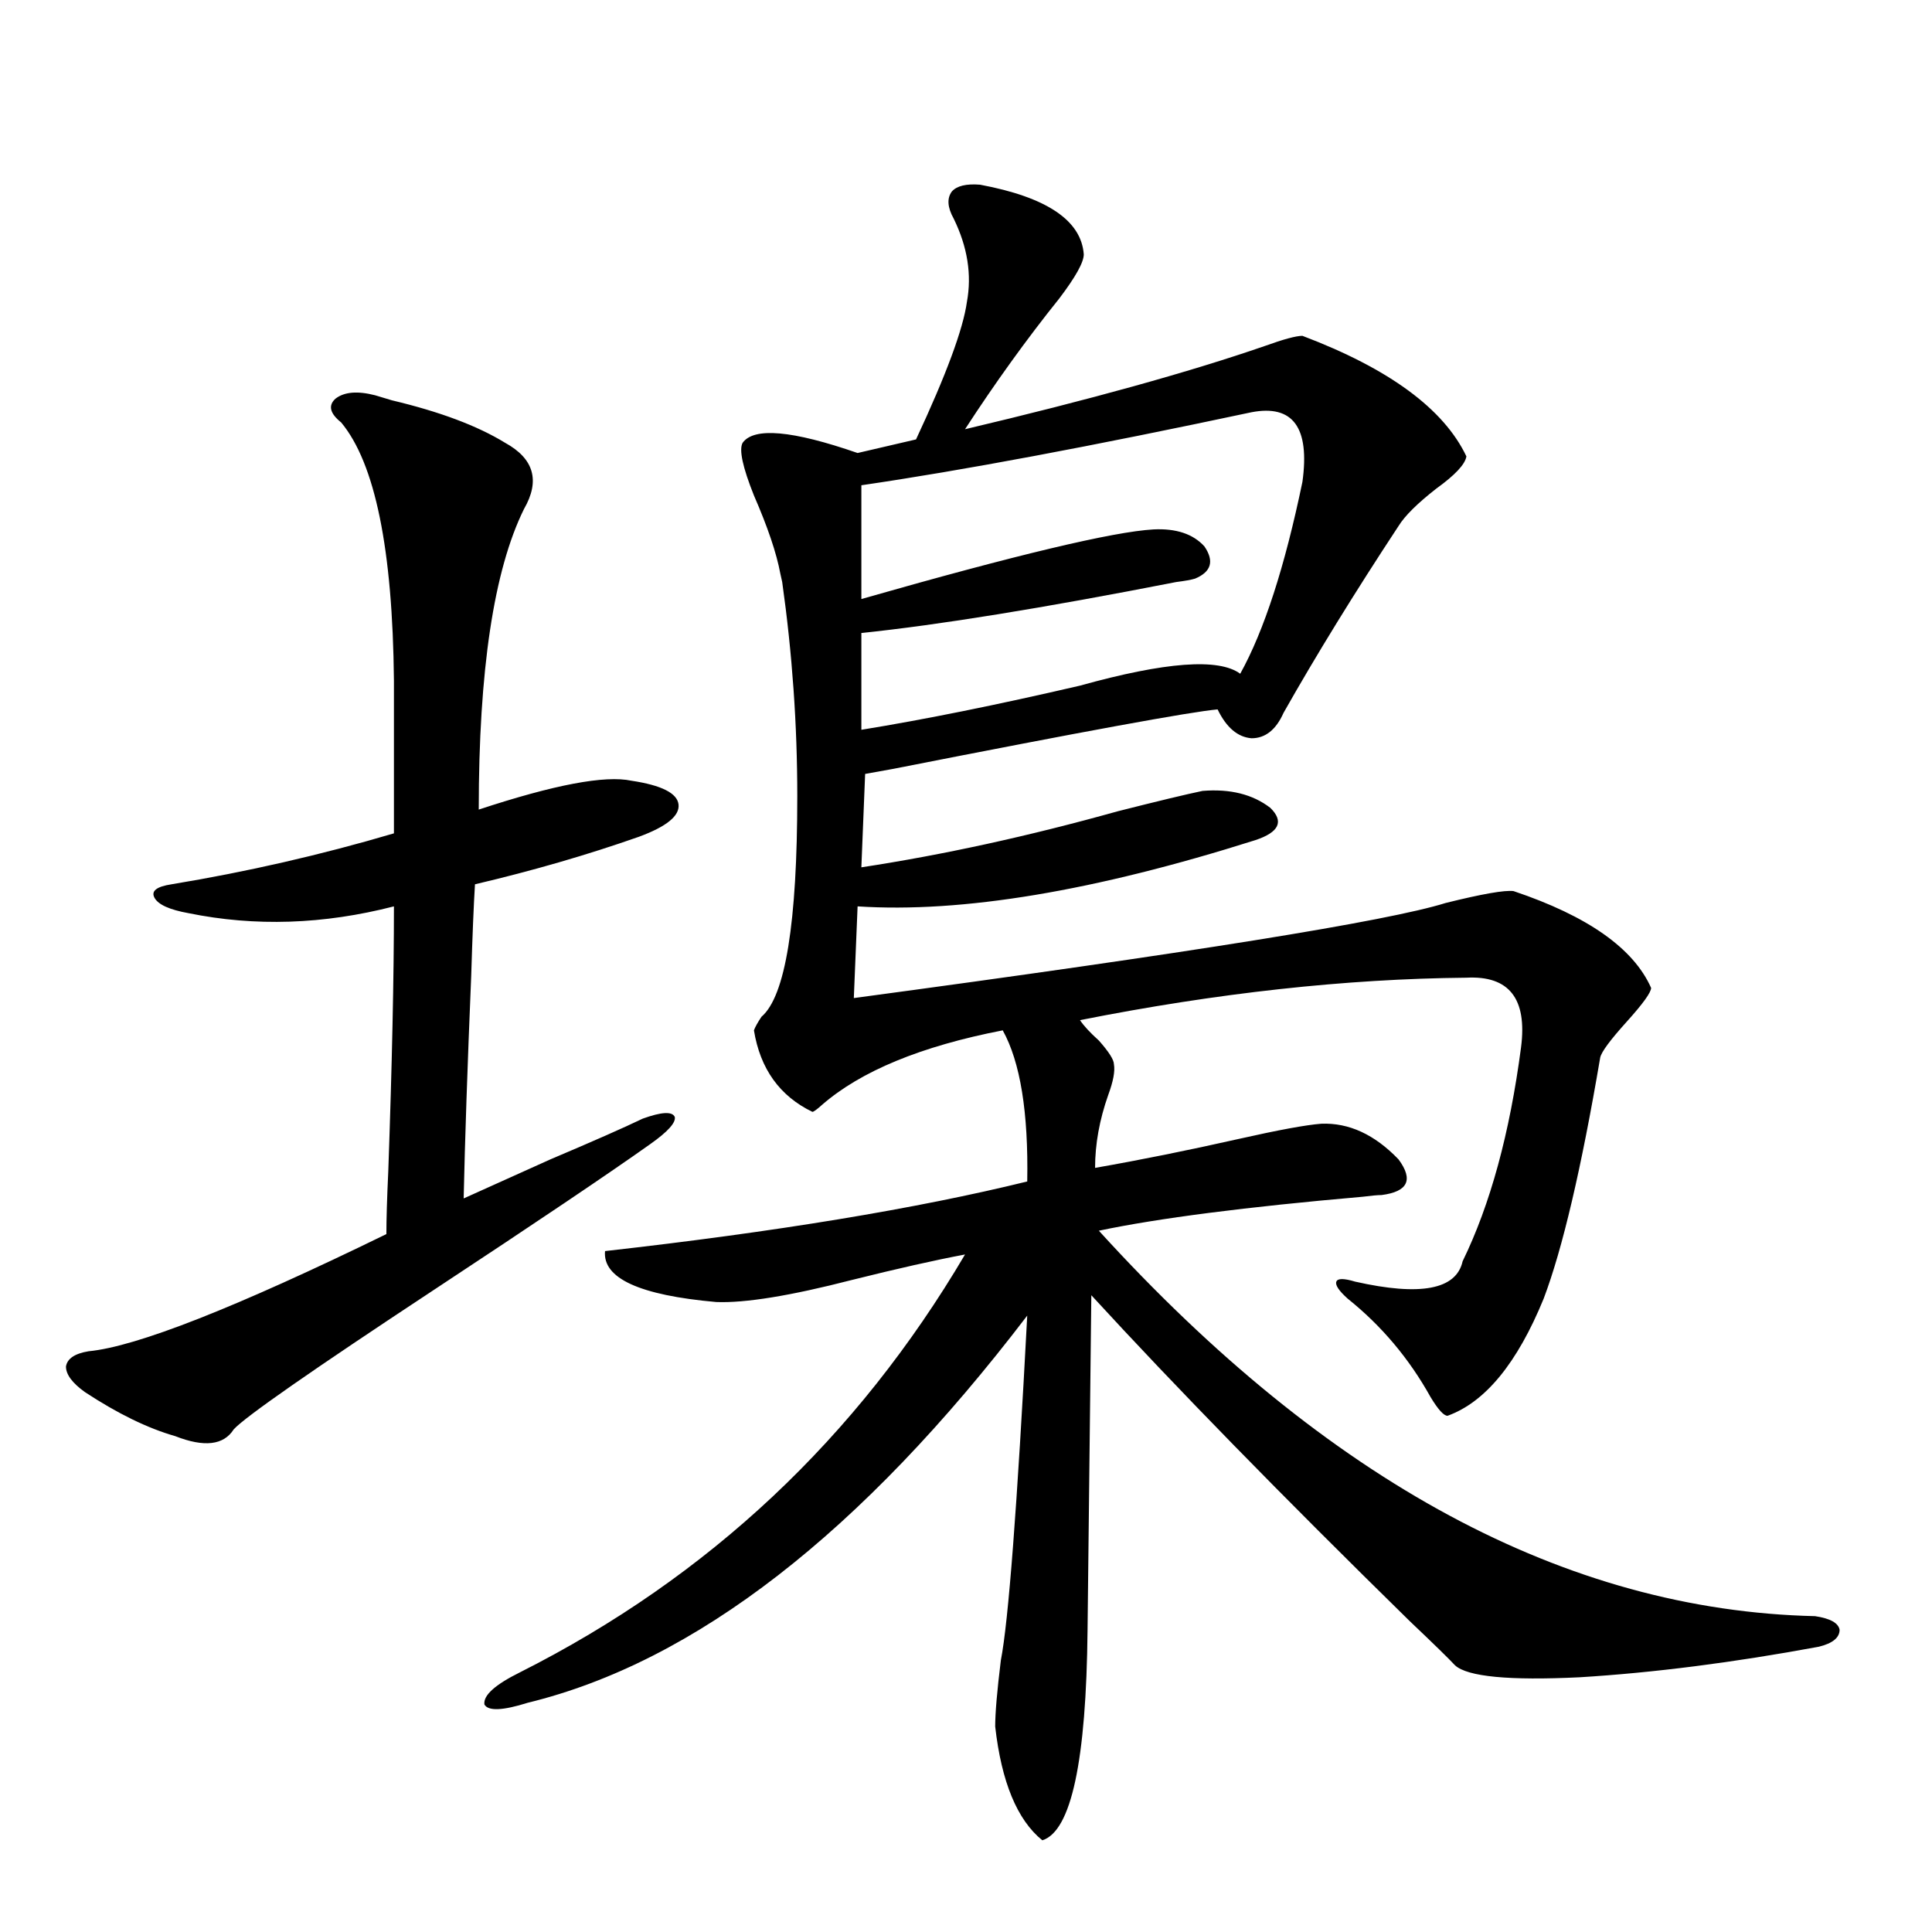 <?xml version="1.0" encoding="utf-8"?>
<!-- Generator: Adobe Illustrator 16.0.0, SVG Export Plug-In . SVG Version: 6.00 Build 0)  -->
<!DOCTYPE svg PUBLIC "-//W3C//DTD SVG 1.1//EN" "http://www.w3.org/Graphics/SVG/1.1/DTD/svg11.dtd">
<svg version="1.1" id="图层_1" xmlns="http://www.w3.org/2000/svg" xmlns:xlink="http://www.w3.org/1999/xlink" x="0px" y="0px"
	 width="1000px" height="1000px" viewBox="0 0 1000 1000" enable-background="new 0 0 1000 1000" xml:space="preserve">
<path d="M194.142,204.586c1.951,0.591,4.878,1.469,8.78,2.637c24.71,5.864,44.221,13.184,58.535,21.973
	c14.954,8.212,18.201,19.638,9.756,34.277c-15.609,31.641-23.414,83.496-23.414,155.566c39.023-12.881,65.364-17.866,79.022-14.941
	c15.609,2.348,23.734,6.455,24.39,12.305c0.64,5.864-6.189,11.426-20.487,16.699c-26.676,9.38-54.968,17.578-84.876,24.609
	c-0.656,10.547-1.311,26.367-1.951,47.461c-1.951,46.884-3.262,85.254-3.902,115.137c9.1-4.092,24.054-10.835,44.877-20.215
	c22.103-9.366,38.048-16.397,47.804-21.094c9.756-3.516,15.274-3.804,16.585-0.879c0.64,2.939-3.582,7.622-12.683,14.063
	c-21.463,15.244-58.871,40.43-112.192,75.586c-63.093,41.611-97.559,65.63-103.412,72.07c-5.213,8.212-15.289,9.38-30.243,3.516
	c-14.314-4.092-29.923-11.714-46.828-22.852c-6.509-4.683-9.756-9.077-9.756-13.184c0.64-4.092,4.542-6.729,11.707-7.91
	c24.71-2.334,76.096-22.549,154.143-60.645c0-7.608,0.32-18.457,0.976-32.52c1.951-55.069,2.927-100.772,2.927-137.109
	c-36.432,9.38-71.873,10.547-106.339,3.516c-9.756-1.758-15.609-4.395-17.561-7.91s0.976-5.85,8.78-7.031
	c39.023-6.441,77.391-15.23,115.119-26.367v-79.102c-0.656-67.964-9.756-112.5-27.316-133.594
	c-5.854-4.683-6.829-8.789-2.927-12.305C178.197,202.828,185.026,202.252,194.142,204.586z M507.305,95.602
	c34.466,6.455,52.346,18.457,53.657,36.035c0,4.106-4.238,11.728-12.683,22.852c-16.92,21.094-33.17,43.657-48.779,67.676
	c64.389-15.23,116.095-29.581,155.118-43.066c9.756-3.516,16.25-5.273,19.512-5.273c44.877,17.001,73.169,37.793,84.876,62.402
	c-0.656,4.106-5.854,9.668-15.609,16.699c-9.756,7.622-16.265,14.063-19.512,19.336c-22.774,34.58-42.606,66.797-59.511,96.68
	c-3.902,8.789-9.436,13.184-16.585,13.184c-7.164-0.577-13.018-5.562-17.561-14.941c-13.658,1.181-69.602,11.426-167.801,30.762
	c-6.509,1.181-11.387,2.06-14.634,2.637l-1.951,48.34c42.27-6.441,86.492-16.109,132.68-29.004
	c20.807-5.273,35.441-8.789,43.901-10.547c14.299-1.167,26.006,1.758,35.121,8.789c7.149,7.031,4.543,12.607-7.805,16.699
	c-83.26,26.367-151.871,37.793-205.849,34.277l-1.951,47.461c174.295-23.428,276.411-39.839,306.334-49.219
	c18.856-4.683,30.563-6.729,35.121-6.152c38.368,12.895,62.102,29.594,71.218,50.098c0,2.348-4.238,8.212-12.683,17.578
	c-8.46,9.38-13.018,15.532-13.658,18.457c-9.756,57.431-19.512,99.028-29.268,124.805c-13.658,33.398-30.243,53.613-49.755,60.645
	c-1.951,0-4.878-3.213-8.78-9.668c-11.067-19.913-25.365-36.914-42.926-50.977c-4.558-4.092-6.509-7.031-5.854-8.789
	c0.64-1.758,3.902-1.758,9.756,0c33.81,7.622,52.346,4.106,55.608-10.547c14.299-29.292,24.39-66.206,30.243-110.742
	c3.247-25.186-6.189-37.202-28.292-36.035c-62.438,0.591-129.113,7.91-199.995,21.973c1.951,2.939,5.198,6.455,9.756,10.547
	c5.198,5.864,7.805,9.97,7.805,12.305c0.64,3.516-0.335,8.789-2.927,15.82c-4.558,12.895-6.829,25.488-6.829,37.793
	c23.414-4.092,48.124-9.077,74.145-14.941c20.807-4.683,35.121-7.32,42.926-7.91c14.299-0.577,27.636,5.576,39.999,18.457
	c7.805,10.547,4.878,16.699-8.78,18.457c-1.951,0-5.213,0.302-9.756,0.879c-60.486,5.273-106.019,11.137-136.582,17.578
	C687.133,767.086,810.712,833.581,939.49,836.52c7.805,1.167,12.027,3.516,12.683,7.031c0,4.092-3.583,7.031-10.731,8.789
	c-44.237,8.198-85.531,13.472-123.899,15.82c-36.432,1.758-57.895-0.302-64.389-6.152c-3.262-3.516-11.067-11.137-23.414-22.852
	c-66.34-65.039-121.308-121.289-164.874-168.75l-1.951,173.145c-0.656,67.964-8.46,104.288-23.414,108.984
	c-13.018-10.547-21.143-30.185-24.39-58.886c0-7.031,0.976-18.457,2.927-34.277c3.902-19.927,8.445-79.39,13.658-178.418
	c-85.852,112.5-172.039,179.297-258.53,200.391c-13.018,4.092-20.487,4.395-22.438,0.879c-0.656-4.697,5.518-10.259,18.536-16.699
	c97.559-49.219,174.294-121.289,230.238-216.211c-15.609,2.939-35.121,7.333-58.535,13.184
	c-31.874,8.212-55.288,12.016-70.242,11.426c-39.679-3.516-58.871-12.305-57.56-26.367c88.443-9.956,161.292-21.973,218.531-36.035
	c0.64-35.733-3.582-61.812-12.683-78.223c-42.286,8.212-73.504,21.094-93.656,38.672c-2.607,2.348-4.238,3.516-4.878,3.516
	c-16.92-8.198-26.996-22.261-30.243-42.188c0.64-1.758,1.951-4.092,3.902-7.031c12.347-10.547,18.536-48.628,18.536-114.258
	c0-36.914-2.607-73.828-7.805-110.742l-0.976-4.395c-1.951-10.547-6.509-24.019-13.658-40.43
	c-5.854-14.639-7.805-23.73-5.854-27.246c5.854-8.198,25.685-6.441,59.511,5.273l30.243-7.031
	c15.609-33.398,24.39-57.129,26.341-71.191c2.591-14.063,0.32-28.413-6.829-43.066c-3.262-5.85-3.582-10.547-0.976-14.063
	C495.263,96.192,500.141,95.025,507.305,95.602z M647.79,213.375c-82.605,17.578-149.92,30.185-201.946,37.793v58.887
	c79.998-22.852,130.393-34.854,151.216-36.035c11.707-0.577,20.487,2.348,26.341,8.789c5.198,7.622,3.567,13.184-4.878,16.699
	c-1.951,0.591-5.213,1.181-9.756,1.758c-68.947,13.486-123.259,22.275-162.923,26.367v50.098
	c32.514-5.273,70.242-12.881,113.168-22.852c44.221-12.305,71.858-14.351,82.925-6.152c12.347-22.261,23.079-55.371,32.194-99.316
	C678.033,221.285,669.252,209.283,647.79,213.375z"/>
</svg>
